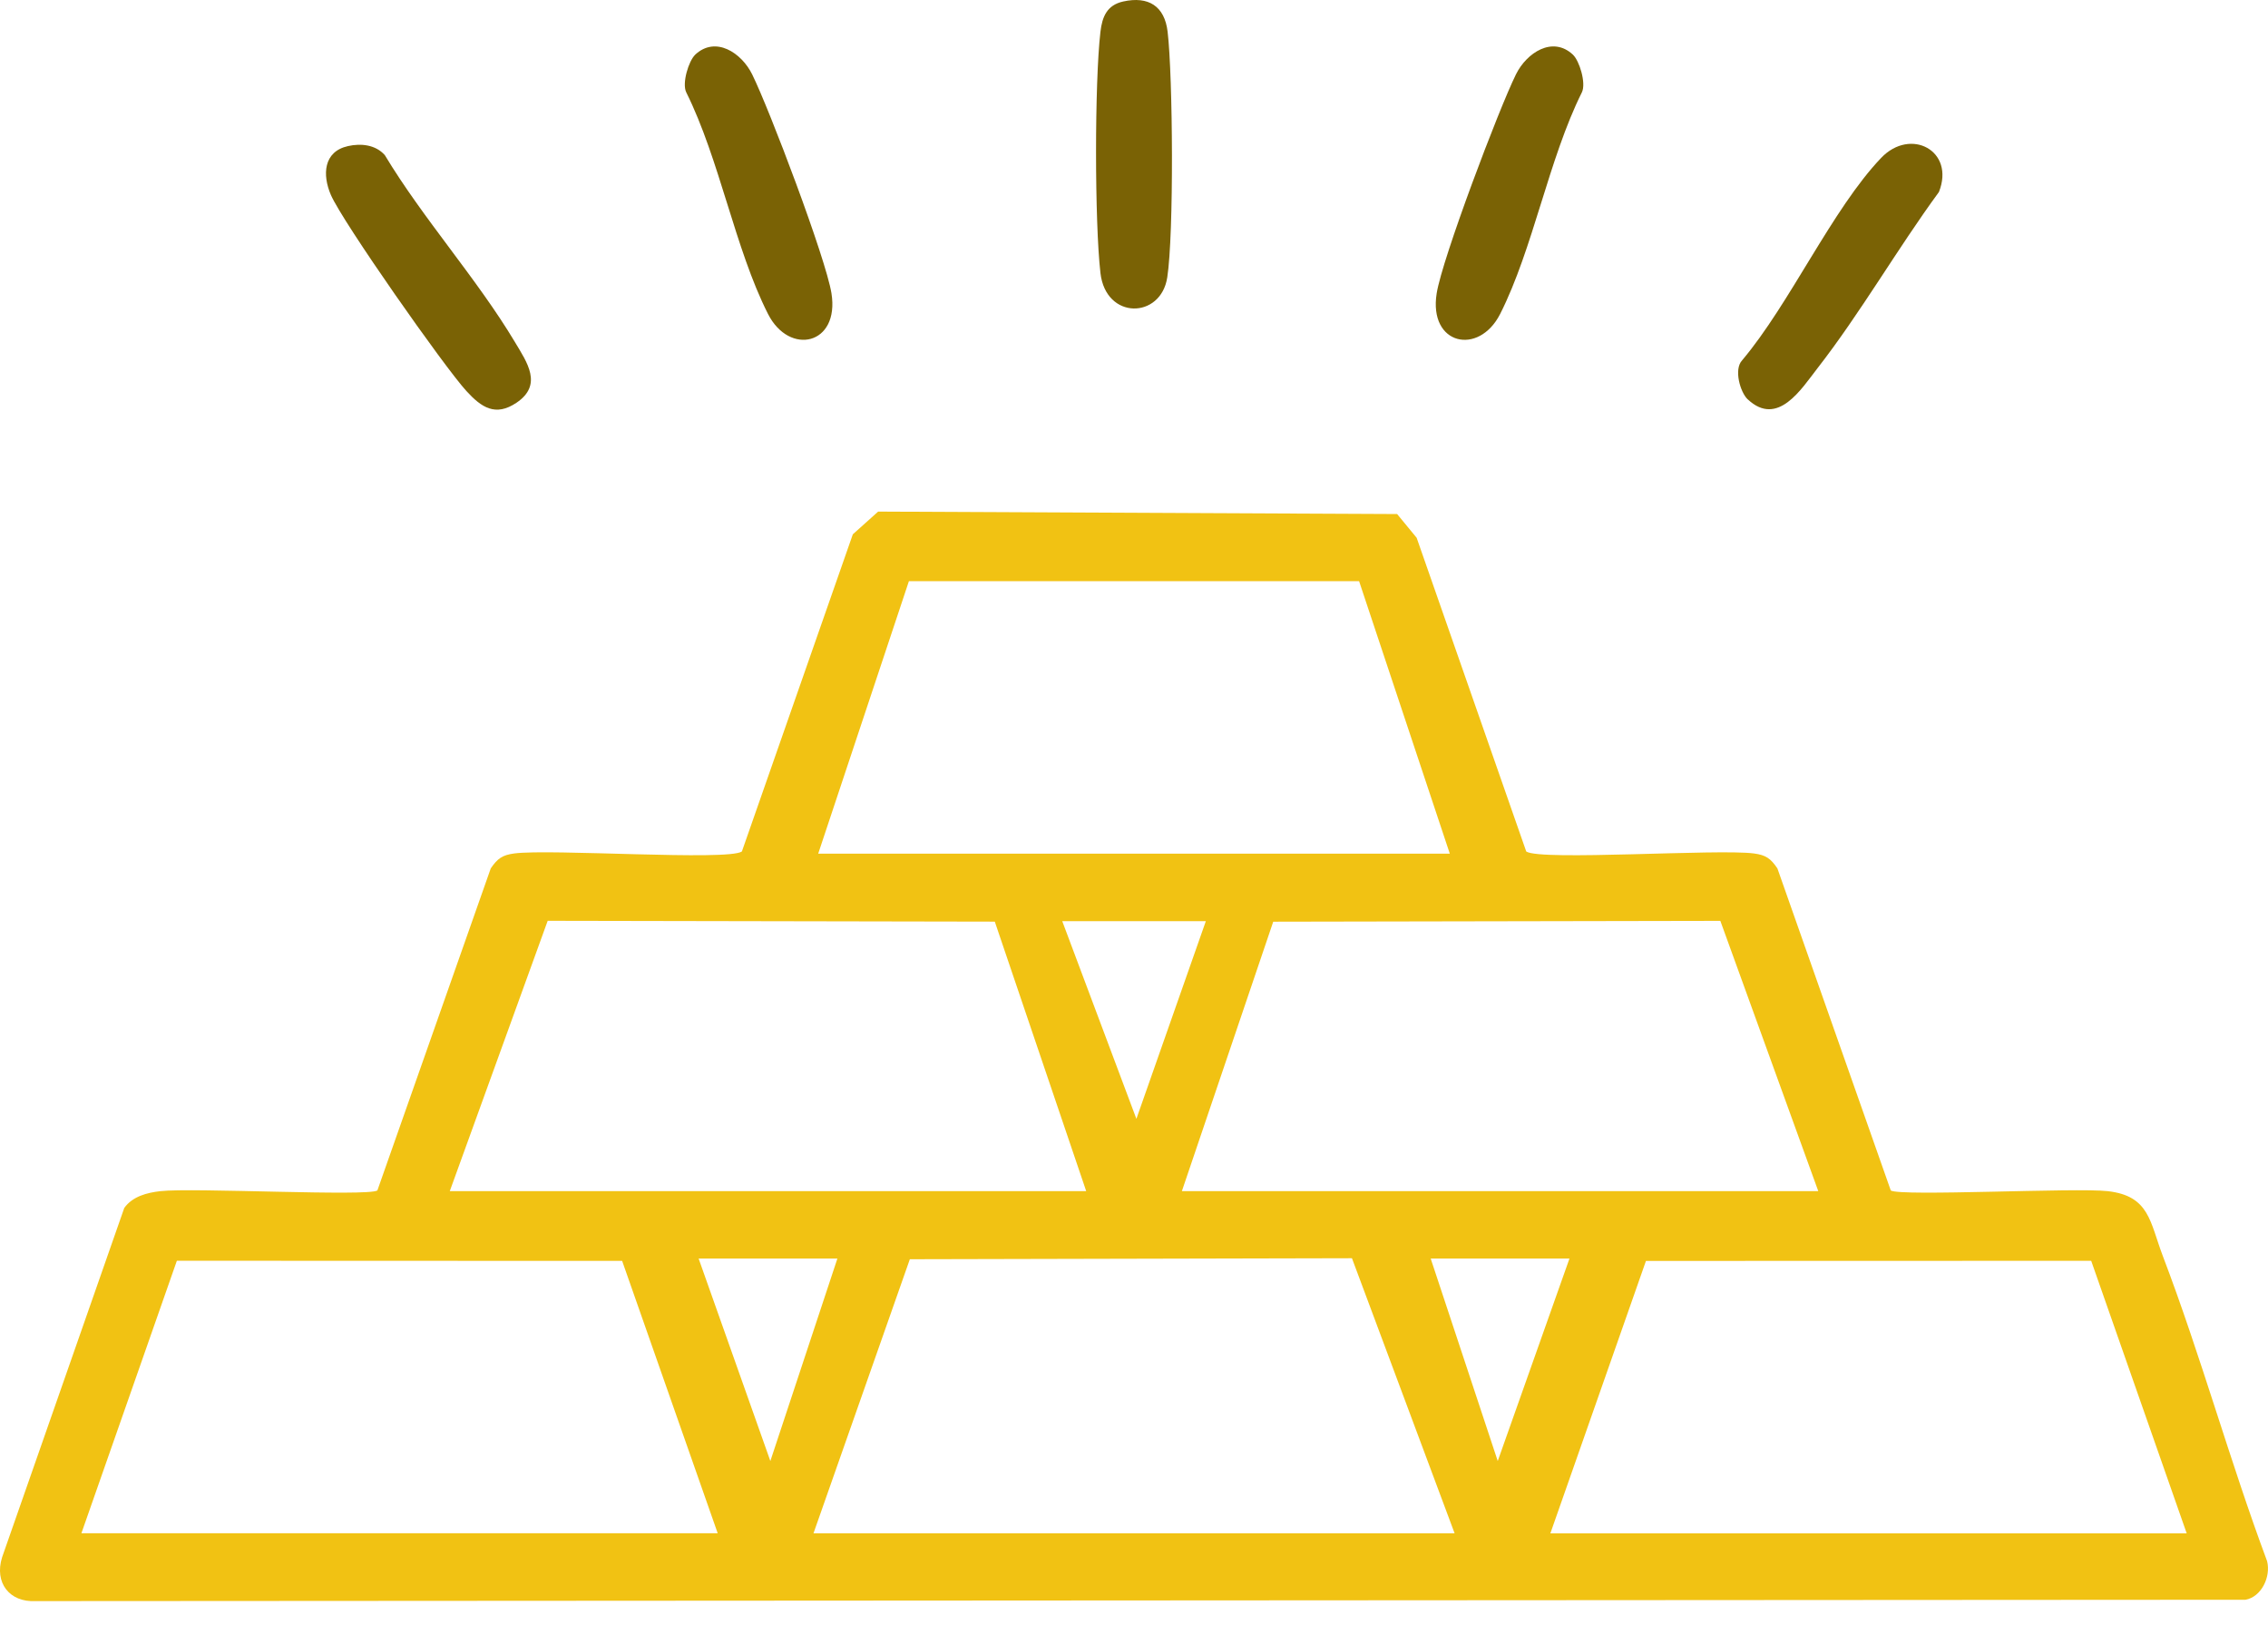 <svg width="74" height="53" viewBox="0 0 74 53" fill="none" xmlns="http://www.w3.org/2000/svg">
<g clip-path="url(#clip0_43_58)">
<path d="M61.69 38.837C62.001 39.038 67.727 38.74 68.772 38.86C70.137 39.016 70.144 39.862 70.57 40.98C71.814 44.246 72.749 47.654 73.971 50.932C74.098 51.444 73.787 52.092 73.269 52.19L1.164 52.234C0.305 52.279 -0.19 51.632 0.068 50.806L4.055 39.406C4.328 39.03 4.793 38.91 5.231 38.86C6.276 38.74 12.002 39.038 12.313 38.837L16.012 28.331C16.234 28.006 16.388 27.896 16.777 27.843C17.95 27.686 23.749 28.091 24.206 27.779L27.826 17.431L28.652 16.69L45.585 16.77L46.222 17.544L49.798 27.779C50.257 28.091 56.054 27.688 57.227 27.843C57.617 27.895 57.771 28.004 57.993 28.331L61.692 38.837H61.69ZM47.304 27.85L44.344 18.959H29.656L26.696 27.85H47.303H47.304ZM14.676 38.858H35.44L32.458 30.067L17.87 30.04L14.676 38.857V38.858ZM39.342 30.052H34.659L37.078 36.501L39.344 30.052H39.342ZM38.562 38.858H59.326L56.131 30.042L41.543 30.069L38.562 38.86V38.858ZM23.418 50.023L20.299 41.135L5.771 41.13L2.656 50.021H23.42L23.418 50.023ZM27.322 41.06H22.795L25.135 47.664L27.322 41.06ZM26.542 50.023H47.461L44.111 41.048L29.686 41.081L26.542 50.023ZM51.208 41.06H46.681L48.868 47.664L51.208 41.06ZM71.347 50.023L68.231 41.132L53.704 41.136L50.585 50.024H71.349L71.347 50.023Z" fill="#F1C213"/>
<path d="M11.354 4.766C11.775 4.671 12.254 4.719 12.556 5.061C13.809 7.142 15.568 9.097 16.803 11.163C17.197 11.823 17.719 12.554 16.853 13.138C16.164 13.602 15.708 13.292 15.219 12.758C14.501 11.977 11.181 7.246 10.797 6.362C10.512 5.705 10.553 4.944 11.354 4.766Z" fill="#7A6205"/>
<path d="M36.646 0.049C37.472 -0.134 37.999 0.199 38.097 1.037C38.27 2.514 38.304 7.638 38.085 9.051C37.875 10.41 36.081 10.441 35.905 8.906C35.715 7.25 35.713 2.69 35.905 1.037C35.962 0.546 36.119 0.166 36.646 0.049Z" fill="#7A6205"/>
<path d="M57.024 13.029C56.784 12.804 56.56 12.048 56.844 11.752C58.396 9.913 59.783 6.822 61.378 5.151C62.335 4.147 63.799 4.913 63.263 6.264C61.906 8.116 60.701 10.214 59.297 12.018C58.779 12.682 58.003 13.946 57.024 13.027V13.029Z" fill="#7A6205"/>
<path d="M22.678 1.788C23.344 1.159 24.193 1.72 24.541 2.425C25.106 3.567 26.946 8.429 27.129 9.569C27.399 11.254 25.755 11.618 25.058 10.242C23.981 8.117 23.48 5.199 22.39 3.011C22.245 2.713 22.472 1.986 22.68 1.788H22.678Z" fill="#7A6205"/>
<path d="M51.325 1.788C51.533 1.986 51.758 2.713 51.614 3.011C50.525 5.198 50.023 8.116 48.947 10.242C48.249 11.618 46.605 11.256 46.876 9.569C47.058 8.43 48.899 3.567 49.463 2.425C49.812 1.72 50.66 1.159 51.326 1.788H51.325Z" fill="#7A6205"/>
</g>
<defs>
<clipPath id="clip0_43_58">
<rect width="74" height="52.235" fill="white"/>
</clipPath>
</defs>
</svg>
